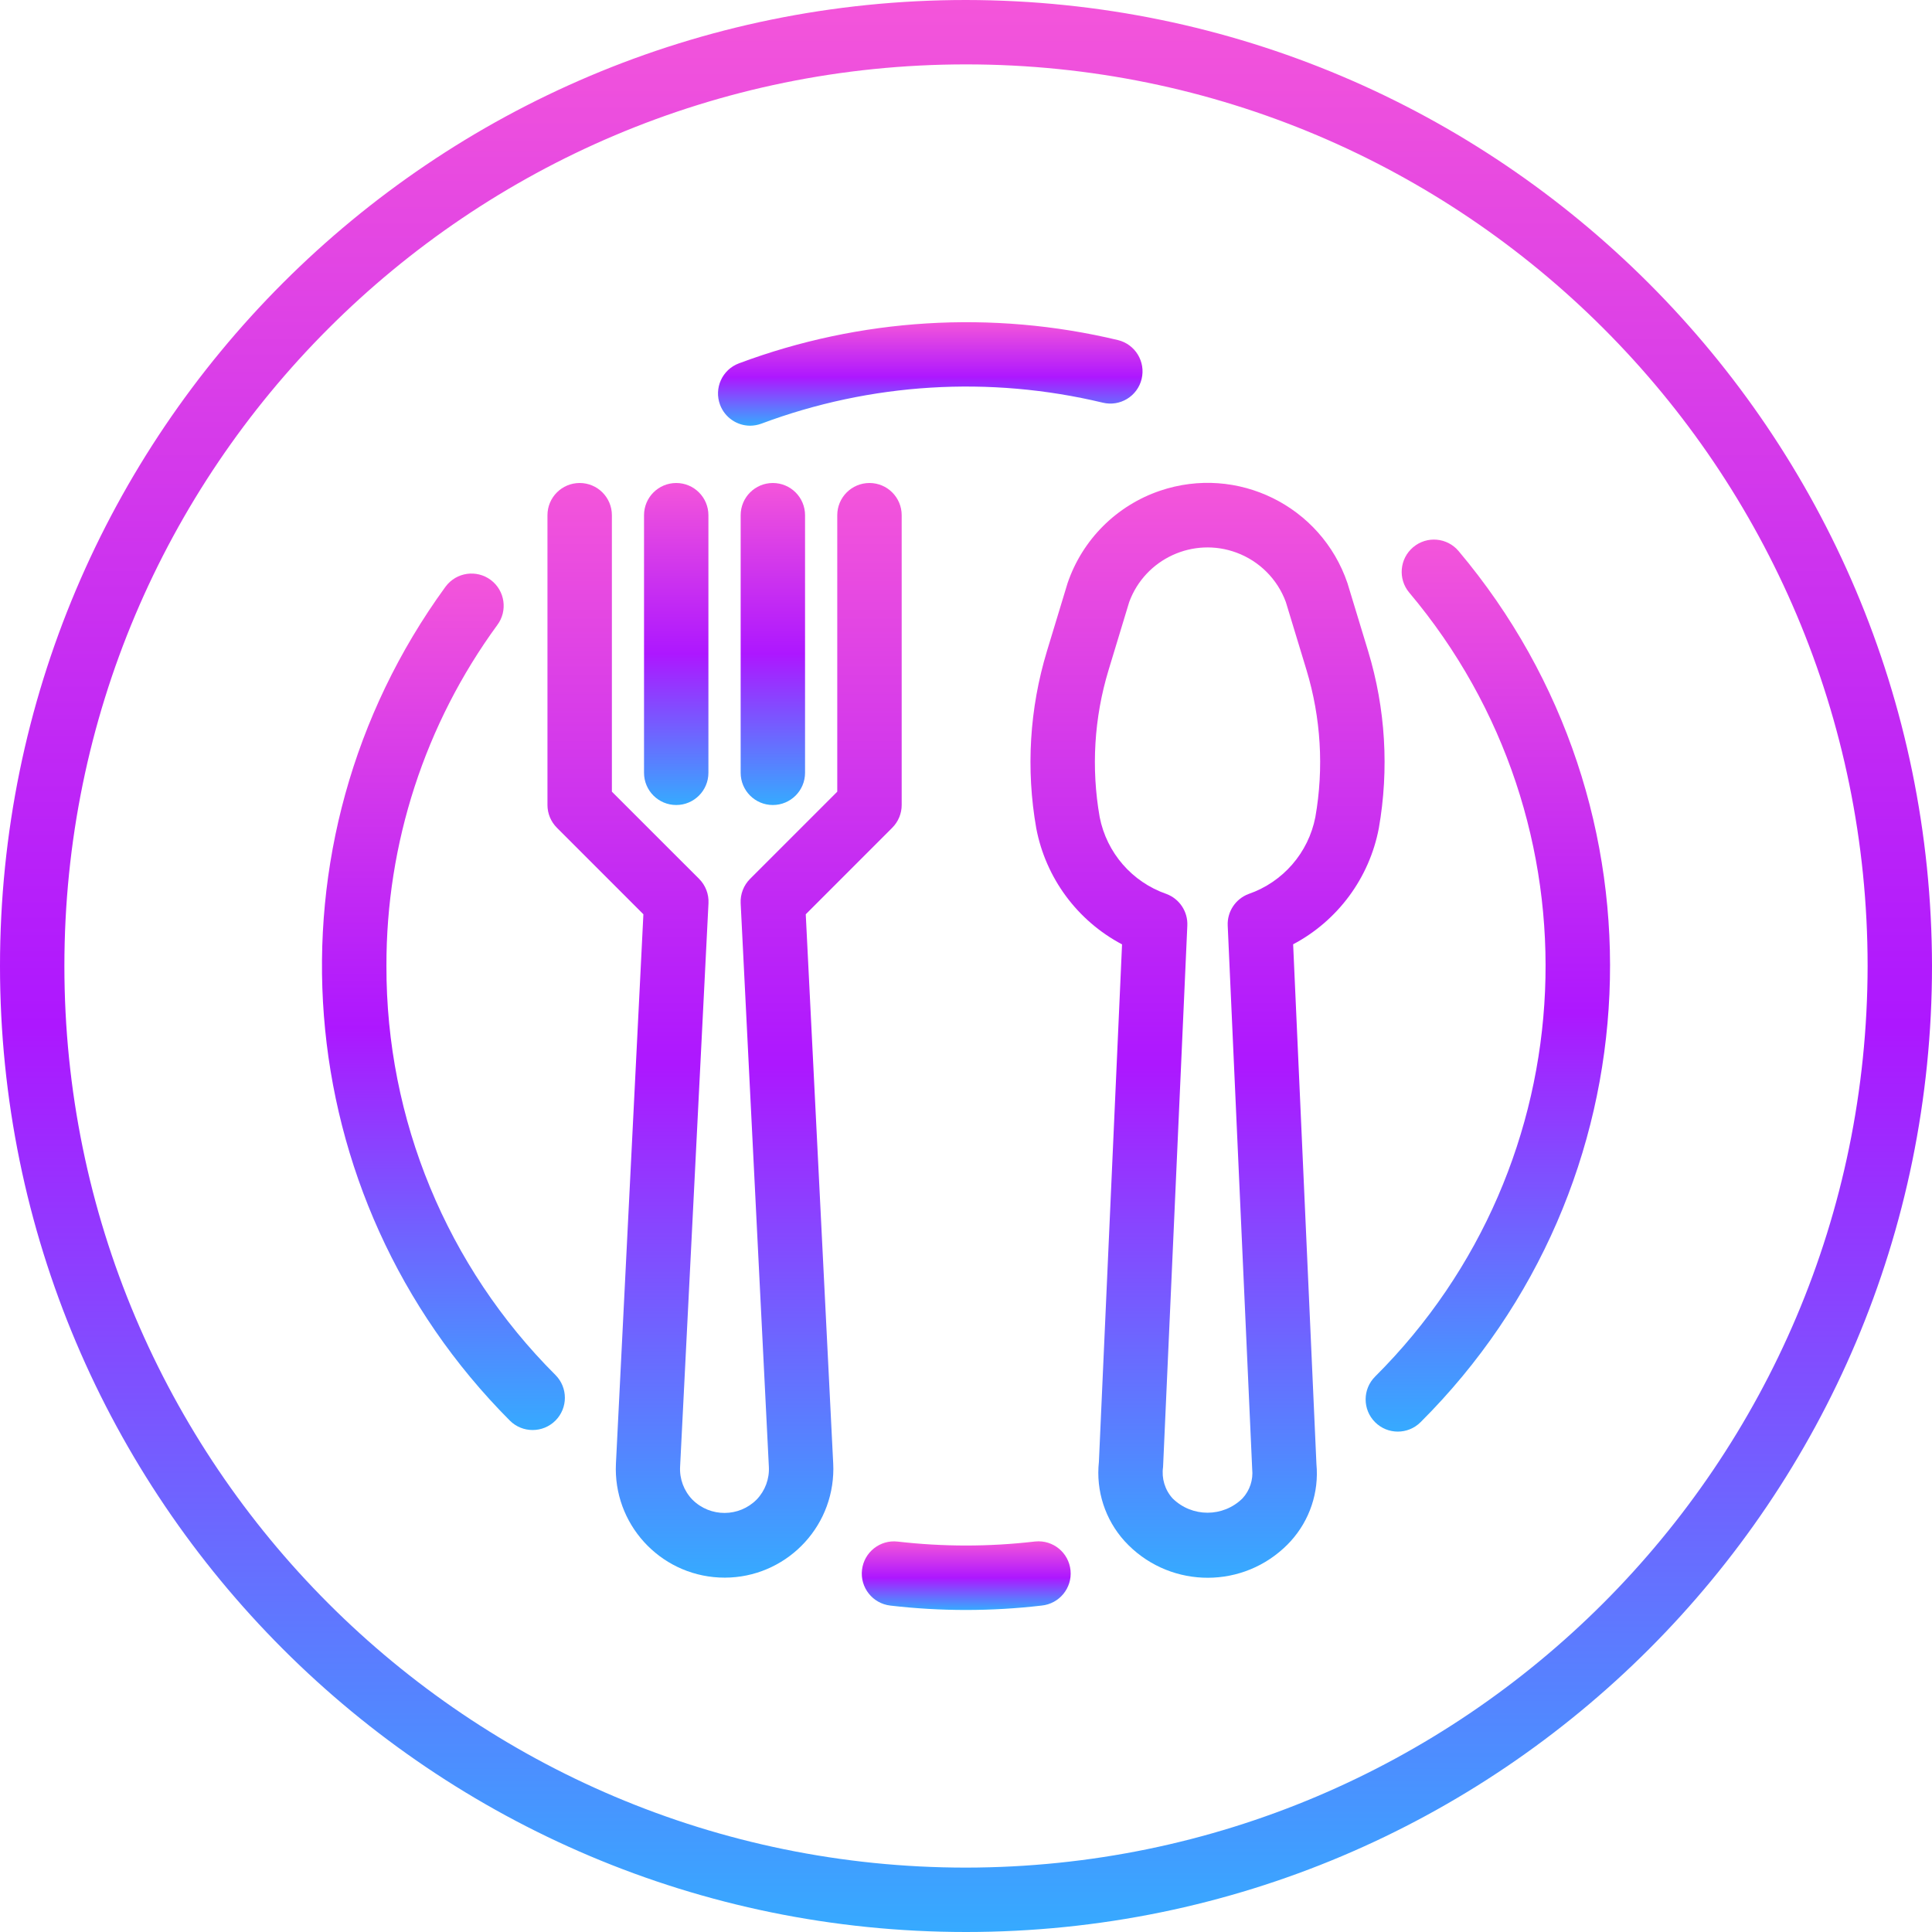 <svg xmlns="http://www.w3.org/2000/svg" width="52" height="52" viewBox="0 0 52 52" fill="none"><path d="M36.824 17.527L36.267 15.695C35.56 13.615 33.301 12.502 31.221 13.209C30.051 13.606 29.132 14.525 28.734 15.695L28.178 17.527C27.71 19.071 27.611 20.704 27.891 22.293C28.146 23.631 28.995 24.781 30.2 25.418L29.577 39.348C29.493 40.125 29.745 40.901 30.27 41.481C31.398 42.715 33.313 42.801 34.547 41.673C34.614 41.612 34.678 41.548 34.739 41.481C35.251 40.918 35.503 40.164 35.432 39.406L34.805 25.416C36.008 24.779 36.856 23.63 37.111 22.293C37.39 20.704 37.292 19.071 36.824 17.527ZM35.403 21.992C35.216 22.953 34.531 23.742 33.605 24.062C33.254 24.194 33.027 24.538 33.044 24.912L33.703 39.543C33.733 39.83 33.638 40.116 33.443 40.328C32.921 40.844 32.081 40.844 31.559 40.328C31.353 40.099 31.26 39.79 31.304 39.485L31.957 24.912C31.974 24.538 31.748 24.194 31.397 24.062C30.471 23.742 29.786 22.953 29.598 21.992C29.366 20.672 29.448 19.317 29.837 18.035L30.393 16.202C30.823 15.038 32.116 14.444 33.28 14.874C33.896 15.102 34.381 15.587 34.608 16.202L35.165 18.035C35.553 19.317 35.635 20.672 35.403 21.992Z" fill="url(#paint0_linear_804_1338)"></path><path d="M23.402 13C22.923 13 22.535 13.388 22.535 13.867V21.308L20.189 23.654C20.016 23.827 19.923 24.065 19.935 24.31L20.694 39.477C20.712 39.804 20.593 40.124 20.366 40.36C19.892 40.838 19.119 40.842 18.64 40.367C18.638 40.365 18.635 40.362 18.633 40.36C18.406 40.124 18.287 39.804 18.305 39.477L19.069 24.31C19.081 24.065 18.989 23.827 18.816 23.654L16.469 21.308V13.867C16.469 13.388 16.081 13 15.602 13C15.123 13 14.735 13.388 14.735 13.867V21.667C14.735 21.897 14.827 22.117 14.989 22.279L17.317 24.608L16.578 39.393C16.499 41.008 17.745 42.38 19.36 42.459C20.974 42.538 22.348 41.292 22.426 39.678C22.431 39.583 22.431 39.488 22.426 39.393L21.687 24.608L24.015 22.279C24.177 22.117 24.269 21.897 24.269 21.667V13.867C24.269 13.388 23.881 13 23.402 13Z" fill="url(#paint1_linear_804_1338)"></path><path d="M18.201 13C17.722 13 17.334 13.388 17.334 13.867V20.8C17.334 21.279 17.722 21.667 18.201 21.667C18.679 21.667 19.067 21.279 19.067 20.8V13.867C19.067 13.388 18.679 13 18.201 13Z" fill="url(#paint2_linear_804_1338)"></path><path d="M20.801 13C20.323 13 19.935 13.388 19.935 13.867V20.8C19.935 21.279 20.323 21.667 20.801 21.667C21.28 21.667 21.668 21.279 21.668 20.8V13.867C21.668 13.388 21.28 13 20.801 13Z" fill="url(#paint3_linear_804_1338)"></path><path d="M26 0C11.641 0 0 11.641 0 26C0 40.359 11.641 52 26 52C40.359 52 52 40.359 52 26C51.984 11.647 40.353 0.016 26 0ZM26 50.267C12.598 50.267 1.733 39.402 1.733 26C1.733 12.598 12.598 1.733 26 1.733C39.402 1.733 50.267 12.598 50.267 26C50.251 39.396 39.396 50.251 26 50.267Z" fill="url(#paint4_linear_804_1338)"></path><path d="M28.813 42.267C28.767 41.791 28.343 41.442 27.866 41.489C27.855 41.49 27.844 41.491 27.833 41.492L27.836 41.492C26.616 41.633 25.384 41.633 24.163 41.492C23.688 41.436 23.257 41.776 23.201 42.252C23.145 42.727 23.486 43.158 23.961 43.214C25.315 43.372 26.681 43.372 28.035 43.214C28.511 43.167 28.86 42.743 28.813 42.267Z" fill="url(#paint5_linear_804_1338)"></path><path d="M39.259 14.833C38.951 14.466 38.405 14.418 38.038 14.726C38.037 14.727 38.036 14.728 38.034 14.729C37.669 15.038 37.622 15.584 37.93 15.95C43.156 22.154 42.756 31.326 37.011 37.051C36.672 37.389 36.671 37.938 37.009 38.277C37.346 38.616 37.895 38.617 38.234 38.279C44.619 31.919 45.065 21.726 39.259 14.833Z" fill="url(#paint6_linear_804_1338)"></path><path d="M30.089 9.153C26.701 8.342 23.149 8.56 19.887 9.78C19.439 9.948 19.212 10.448 19.381 10.896C19.508 11.234 19.831 11.457 20.191 11.458C20.295 11.457 20.398 11.438 20.495 11.402C23.432 10.303 26.631 10.107 29.681 10.838C30.146 10.951 30.615 10.665 30.727 10.2C30.84 9.734 30.554 9.266 30.089 9.153Z" fill="url(#paint7_linear_804_1338)"></path><path d="M14.95 37.008C12.028 34.091 10.391 30.13 10.401 26.001C10.392 22.703 11.437 19.488 13.383 16.825C13.67 16.442 13.593 15.899 13.211 15.611C12.828 15.324 12.285 15.401 11.997 15.784C11.992 15.79 11.987 15.797 11.982 15.804C6.971 22.693 7.709 32.201 13.722 38.235C14.06 38.574 14.61 38.574 14.949 38.236C15.288 37.897 15.289 37.347 14.95 37.008Z" fill="url(#paint8_linear_804_1338)"></path><defs><linearGradient id="paint0_linear_804_1338" x1="32.501" y1="12.996" x2="32.501" y2="42.466" gradientUnits="userSpaceOnUse"><stop stop-color="#F455DA"></stop><stop offset="0.531" stop-color="#AD17FF"></stop><stop offset="1" stop-color="#36AAFF"></stop></linearGradient><linearGradient id="paint1_linear_804_1338" x1="19.502" y1="13" x2="19.502" y2="42.463" gradientUnits="userSpaceOnUse"><stop stop-color="#F455DA"></stop><stop offset="0.531" stop-color="#AD17FF"></stop><stop offset="1" stop-color="#36AAFF"></stop></linearGradient><linearGradient id="paint2_linear_804_1338" x1="18.201" y1="13" x2="18.201" y2="21.667" gradientUnits="userSpaceOnUse"><stop stop-color="#F455DA"></stop><stop offset="0.531" stop-color="#AD17FF"></stop><stop offset="1" stop-color="#36AAFF"></stop></linearGradient><linearGradient id="paint3_linear_804_1338" x1="20.801" y1="13" x2="20.801" y2="21.667" gradientUnits="userSpaceOnUse"><stop stop-color="#F455DA"></stop><stop offset="0.531" stop-color="#AD17FF"></stop><stop offset="1" stop-color="#36AAFF"></stop></linearGradient><linearGradient id="paint4_linear_804_1338" x1="26" y1="0" x2="26" y2="52" gradientUnits="userSpaceOnUse"><stop stop-color="#F455DA"></stop><stop offset="0.531" stop-color="#AD17FF"></stop><stop offset="1" stop-color="#36AAFF"></stop></linearGradient><linearGradient id="paint5_linear_804_1338" x1="26.006" y1="41.484" x2="26.006" y2="43.332" gradientUnits="userSpaceOnUse"><stop stop-color="#F455DA"></stop><stop offset="0.531" stop-color="#AD17FF"></stop><stop offset="1" stop-color="#36AAFF"></stop></linearGradient><linearGradient id="paint6_linear_804_1338" x1="40.045" y1="14.523" x2="40.045" y2="38.532" gradientUnits="userSpaceOnUse"><stop stop-color="#F455DA"></stop><stop offset="0.531" stop-color="#AD17FF"></stop><stop offset="1" stop-color="#36AAFF"></stop></linearGradient><linearGradient id="paint7_linear_804_1338" x1="25.038" y1="8.672" x2="25.038" y2="11.458" gradientUnits="userSpaceOnUse"><stop stop-color="#F455DA"></stop><stop offset="0.531" stop-color="#AD17FF"></stop><stop offset="1" stop-color="#36AAFF"></stop></linearGradient><linearGradient id="paint8_linear_804_1338" x1="11.935" y1="15.438" x2="11.935" y2="38.49" gradientUnits="userSpaceOnUse"><stop stop-color="#F455DA"></stop><stop offset="0.531" stop-color="#AD17FF"></stop><stop offset="1" stop-color="#36AAFF"></stop></linearGradient></defs></svg>